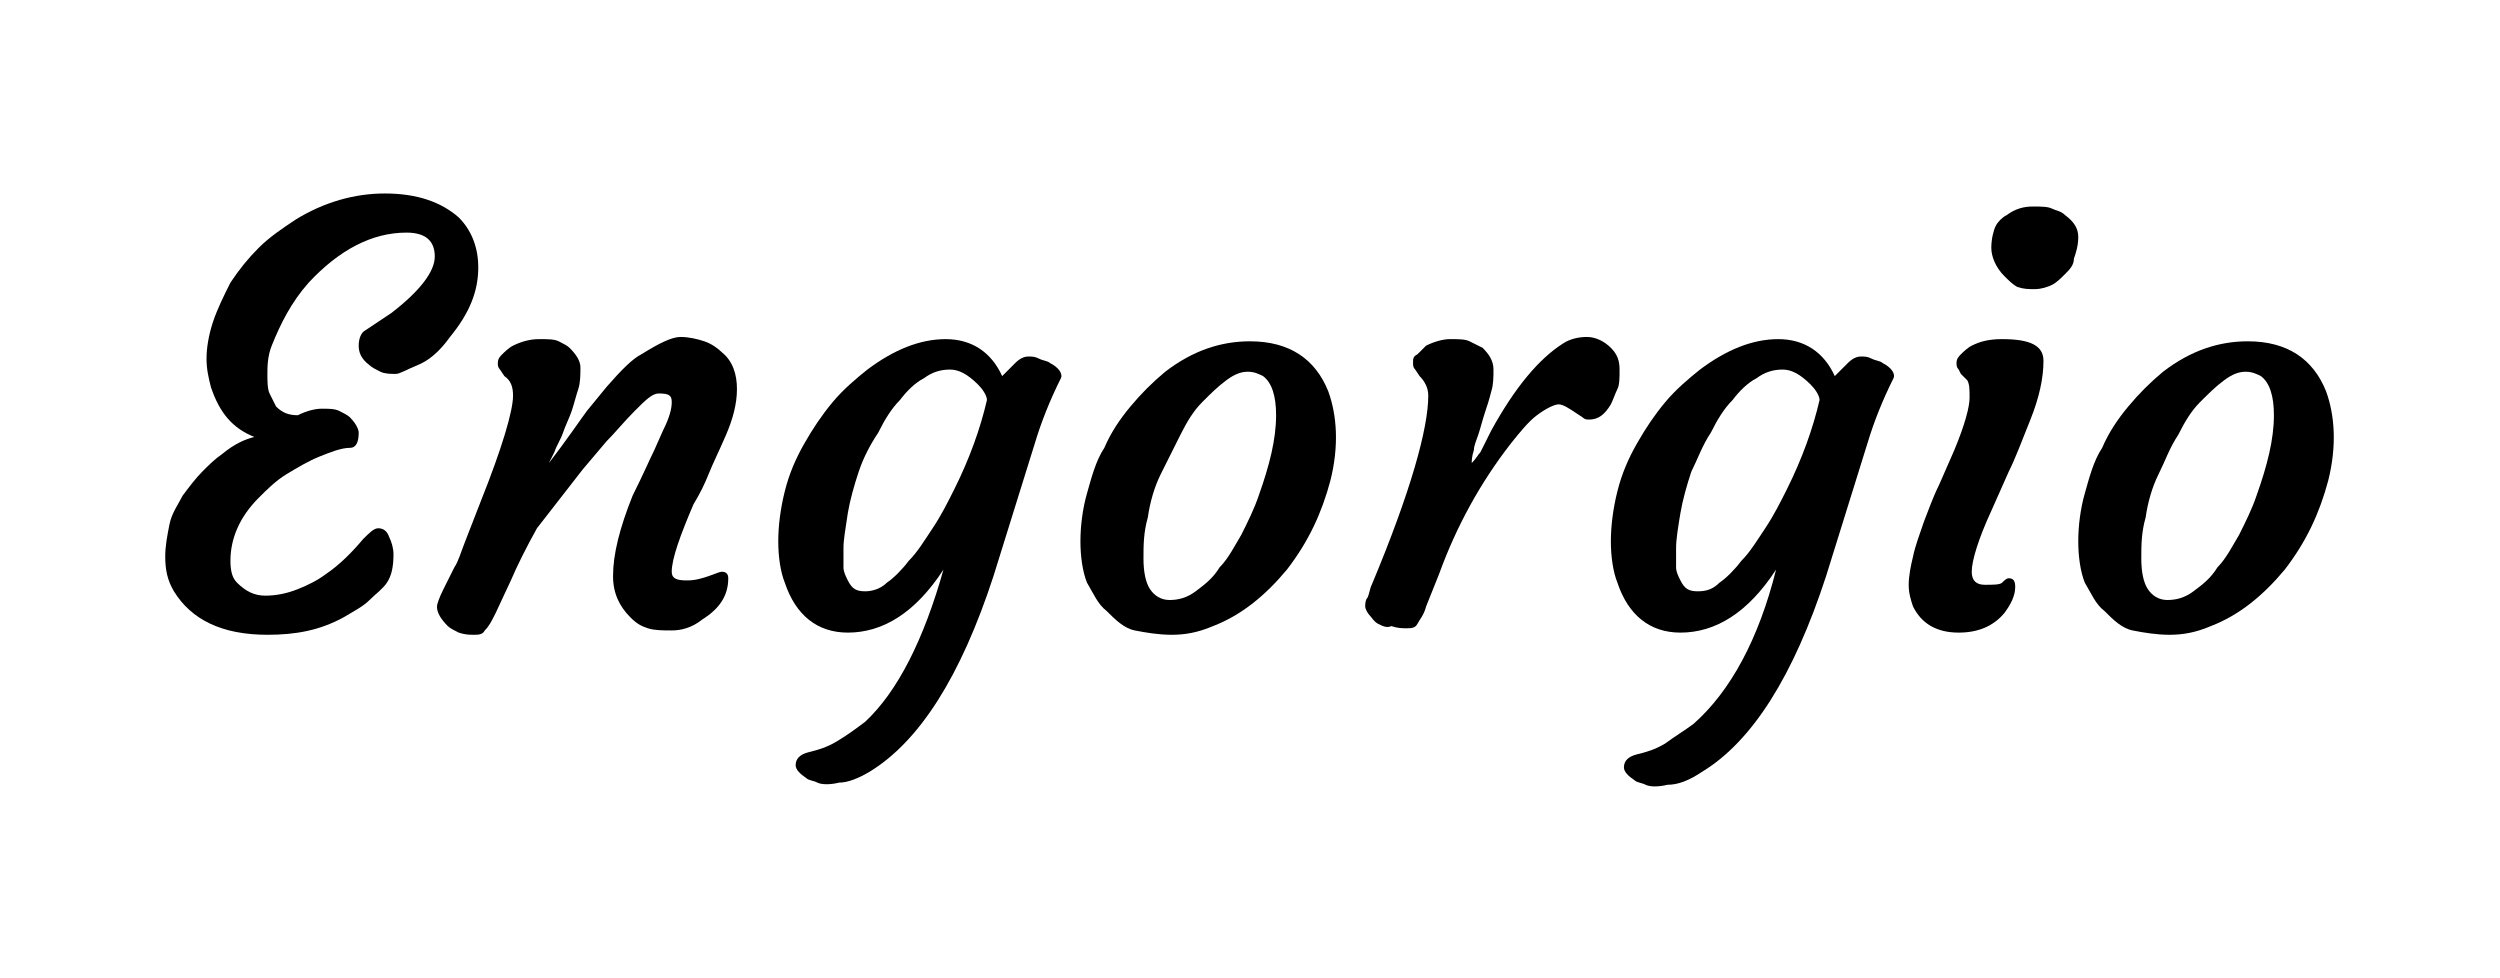 <?xml version="1.0" encoding="utf-8"?>
<!-- Generator: Adobe Illustrator 26.0.3, SVG Export Plug-In . SVG Version: 6.00 Build 0)  -->
<svg version="1.1" id="Layer_1" xmlns="http://www.w3.org/2000/svg" xmlns:xlink="http://www.w3.org/1999/xlink" x="0px" y="0px"
	 viewBox="0 0 115 45" style="enable-background:new 0 0 115 45;" xml:space="preserve">
<g>
	<path d="M20,11.8c0-0.7-0.4-1.1-1.3-1.1c-1.6,0-3.1,0.8-4.5,2.3c-0.8,0.9-1.3,1.9-1.7,2.9c-0.2,0.5-0.2,1-0.2,1.3s0,0.7,0.1,0.9
		s0.2,0.4,0.3,0.6c0.3,0.3,0.6,0.4,1,0.4c0.4-0.2,0.8-0.3,1.1-0.3s0.6,0,0.8,0.1c0.2,0.1,0.4,0.2,0.5,0.3c0.2,0.2,0.4,0.5,0.4,0.7
		c0,0.4-0.1,0.7-0.4,0.7c-0.4,0-0.9,0.2-1.4,0.4c-0.5,0.2-1,0.5-1.5,0.8c-0.5,0.3-0.9,0.7-1.3,1.1c-0.9,0.9-1.3,1.9-1.3,2.9
		c0,0.5,0.1,0.8,0.3,1c0.4,0.4,0.8,0.6,1.3,0.6s1-0.1,1.5-0.3c0.5-0.2,0.9-0.4,1.3-0.7c0.6-0.4,1.2-1,1.7-1.6
		c0.3-0.3,0.5-0.5,0.7-0.5s0.4,0.1,0.5,0.4c0.1,0.2,0.2,0.5,0.2,0.8c0,0.6-0.1,1-0.3,1.3c-0.2,0.3-0.5,0.5-0.8,0.8
		c-0.3,0.3-0.7,0.5-1.2,0.8c-1.1,0.6-2.2,0.8-3.5,0.8c-2.1,0-3.5-0.7-4.3-2c-0.3-0.5-0.4-1-0.4-1.6c0-0.5,0.1-1,0.2-1.5
		s0.4-0.9,0.6-1.3C8.7,22.4,9,22,9.3,21.7c0.3-0.3,0.6-0.6,0.9-0.8c0.6-0.5,1.1-0.7,1.5-0.8c-1-0.4-1.6-1.1-2-2.3
		c-0.1-0.4-0.2-0.8-0.2-1.3c0-0.5,0.1-1.1,0.3-1.7c0.2-0.6,0.5-1.2,0.8-1.8c0.4-0.6,0.8-1.1,1.3-1.6c0.5-0.5,1.1-0.9,1.7-1.3
		c1.3-0.8,2.7-1.2,4.1-1.2c1.5,0,2.6,0.4,3.4,1.1c0.6,0.6,0.9,1.4,0.9,2.3c0,1.1-0.4,2.1-1.3,3.2c-0.5,0.7-1,1.1-1.5,1.3
		s-0.8,0.4-1,0.4c-0.2,0-0.5,0-0.7-0.1c-0.2-0.1-0.4-0.2-0.5-0.3c-0.4-0.3-0.5-0.6-0.5-0.9c0-0.3,0.1-0.6,0.3-0.7l1.2-0.8
		C19.3,13.4,20,12.5,20,11.8z"/>
	<path d="M30.3,18.1c-0.3,0-0.6,0.3-1.1,0.8s-0.9,1-1.3,1.4l-1.1,1.3l-2.1,2.7c-0.5,0.9-0.9,1.7-1.2,2.4l-0.7,1.5
		c-0.2,0.4-0.3,0.6-0.5,0.8c-0.1,0.2-0.3,0.2-0.5,0.2c-0.2,0-0.4,0-0.7-0.1c-0.2-0.1-0.4-0.2-0.5-0.3c-0.3-0.3-0.5-0.6-0.5-0.9
		c0-0.1,0.1-0.4,0.3-0.8l0.5-1c0.2-0.3,0.3-0.7,0.5-1.2l0.7-1.8c1-2.5,1.5-4.2,1.5-4.9c0-0.4-0.1-0.7-0.4-0.9L23,17
		c-0.1-0.1-0.1-0.2-0.1-0.3c0-0.2,0.1-0.3,0.2-0.4c0.1-0.1,0.3-0.3,0.5-0.4c0.4-0.2,0.8-0.3,1.2-0.3s0.7,0,0.9,0.1
		c0.2,0.1,0.4,0.2,0.5,0.3c0.3,0.3,0.5,0.6,0.5,0.9s0,0.7-0.1,1c-0.1,0.3-0.2,0.7-0.3,1c-0.1,0.3-0.3,0.7-0.4,1s-0.3,0.6-0.4,0.9
		l-0.3,0.6c-0.1,0.1-0.1,0.2-0.1,0.1c1-1.3,1.6-2.2,1.9-2.6l0.9-1.1c0.7-0.8,1.2-1.3,1.6-1.5c0.8-0.5,1.4-0.8,1.8-0.8
		s0.8,0.1,1.1,0.2c0.3,0.1,0.6,0.3,0.8,0.5c0.5,0.4,0.7,1,0.7,1.7s-0.2,1.4-0.5,2.1c-0.3,0.7-0.6,1.3-0.8,1.8
		c-0.2,0.5-0.4,0.9-0.7,1.4c-0.6,1.4-1,2.5-1,3.1c0,0.3,0.2,0.4,0.7,0.4c0.4,0,0.7-0.1,1-0.2s0.5-0.2,0.6-0.2c0.2,0,0.3,0.1,0.3,0.3
		c0,0.8-0.4,1.4-1.2,1.9c-0.5,0.4-1,0.5-1.4,0.5s-0.8,0-1.1-0.1s-0.5-0.2-0.8-0.5c-0.5-0.5-0.8-1.1-0.8-1.9c0-1,0.3-2.2,0.9-3.7
		c0.5-1,0.8-1.7,1-2.1l0.4-0.9c0.3-0.6,0.4-1,0.4-1.3S30.8,18.1,30.3,18.1z"/>
	<path d="M43.4,26.2c-1.3,2-2.8,2.9-4.4,2.9c-1.4,0-2.4-0.8-2.9-2.3c-0.2-0.5-0.3-1.2-0.3-1.9s0.1-1.5,0.3-2.3
		c0.2-0.8,0.5-1.5,0.9-2.2c0.4-0.7,0.8-1.3,1.3-1.9s1.1-1.1,1.6-1.5c1.2-0.9,2.4-1.4,3.6-1.4c1.2,0,2.1,0.6,2.6,1.7
		c0.1-0.1,0.2-0.2,0.3-0.3c0.1-0.1,0.2-0.2,0.3-0.3c0.2-0.2,0.4-0.3,0.6-0.3s0.3,0,0.5,0.1c0.2,0.1,0.4,0.1,0.5,0.2
		c0.4,0.2,0.6,0.5,0.5,0.7c-0.5,1-0.9,2-1.2,3l-1.9,6.1c-1.5,4.6-3.4,7.6-5.7,9C39.5,35.8,39,36,38.6,36c-0.4,0.1-0.8,0.1-1,0
		c-0.2-0.1-0.4-0.1-0.5-0.2c-0.3-0.2-0.5-0.4-0.5-0.6c0-0.3,0.2-0.5,0.6-0.6c0.4-0.1,0.8-0.2,1.3-0.5s0.9-0.6,1.3-0.9
		C41.3,31.8,42.5,29.4,43.4,26.2z M39.5,21.7c-0.2,0.6-0.4,1.3-0.5,1.9c-0.1,0.7-0.2,1.2-0.2,1.6s0,0.7,0,0.9c0,0.2,0.1,0.4,0.2,0.6
		c0.2,0.4,0.4,0.5,0.8,0.5c0.3,0,0.7-0.1,1-0.4c0.3-0.2,0.7-0.6,1-1c0.4-0.4,0.7-0.9,1.1-1.5c0.4-0.6,0.7-1.2,1-1.8
		c0.7-1.4,1.2-2.8,1.5-4.1c0-0.2-0.2-0.5-0.4-0.7c-0.5-0.5-0.9-0.7-1.3-0.7c-0.4,0-0.8,0.1-1.2,0.4c-0.4,0.2-0.8,0.6-1.1,1
		c-0.4,0.4-0.7,0.9-1,1.5C40,20.5,39.7,21.1,39.5,21.7z"/>
	<path d="M50.9,28.1c-0.4-0.3-0.6-0.8-0.9-1.3c-0.2-0.5-0.3-1.2-0.3-1.9c0-0.7,0.1-1.5,0.3-2.2c0.2-0.7,0.4-1.5,0.8-2.1
		c0.3-0.7,0.7-1.3,1.2-1.9c0.5-0.6,1-1.1,1.6-1.6c1.3-1,2.6-1.4,3.9-1.4c1.8,0,3,0.8,3.6,2.3c0.4,1.1,0.5,2.5,0.1,4.1
		c-0.4,1.5-1,2.8-2,4.1c-1,1.2-2.1,2.1-3.4,2.6c-0.7,0.3-1.3,0.4-1.9,0.4s-1.2-0.1-1.7-0.2S51.3,28.5,50.9,28.1z M53.4,21.8
		c-0.3,0.6-0.5,1.3-0.6,2c-0.2,0.7-0.2,1.3-0.2,1.9c0,0.6,0.1,1.1,0.3,1.4c0.2,0.3,0.5,0.5,0.9,0.5s0.8-0.1,1.2-0.4
		c0.4-0.3,0.8-0.6,1.1-1.1c0.4-0.4,0.7-1,1-1.5c0.3-0.6,0.6-1.2,0.8-1.8c0.5-1.4,0.8-2.6,0.8-3.7c0-0.9-0.2-1.5-0.6-1.8
		c-0.2-0.1-0.4-0.2-0.7-0.2s-0.6,0.1-1,0.4c-0.4,0.3-0.7,0.6-1.1,1c-0.4,0.4-0.7,0.9-1,1.5C54,20.6,53.7,21.2,53.4,21.8z"/>
	<path d="M63.4,28.7c-0.2-0.1-0.3-0.3-0.4-0.4s-0.2-0.3-0.2-0.4s0-0.3,0.1-0.4c0.1-0.2,0.1-0.4,0.2-0.6c1.8-4.3,2.6-7.2,2.6-8.7
		c0-0.4-0.2-0.7-0.4-0.9L65.1,17c-0.1-0.1-0.1-0.2-0.1-0.3c0-0.2,0-0.3,0.2-0.4c0.1-0.1,0.3-0.3,0.4-0.4c0.4-0.2,0.8-0.3,1.1-0.3
		c0.4,0,0.7,0,0.9,0.1c0.2,0.1,0.4,0.2,0.6,0.3c0.3,0.3,0.5,0.6,0.5,1c0,0.3,0,0.7-0.1,1c-0.1,0.4-0.2,0.7-0.3,1
		c-0.1,0.3-0.2,0.7-0.3,1c-0.1,0.3-0.2,0.5-0.2,0.7c-0.1,0.3-0.1,0.5-0.1,0.6c0.2-0.2,0.3-0.4,0.4-0.5l0.5-1c1.1-2,2.2-3.3,3.3-4
		c0.3-0.2,0.7-0.3,1.1-0.3s0.8,0.2,1.1,0.5c0.3,0.3,0.4,0.6,0.4,1c0,0.4,0,0.7-0.1,0.9c-0.1,0.2-0.2,0.5-0.3,0.7
		c-0.3,0.5-0.6,0.7-1,0.7c-0.1,0-0.2,0-0.3-0.1l-0.3-0.2c-0.3-0.2-0.6-0.4-0.8-0.4s-0.6,0.2-1,0.5c-0.4,0.3-0.8,0.8-1.2,1.3
		c-1.4,1.8-2.5,3.8-3.3,6l-0.6,1.5c-0.1,0.4-0.3,0.6-0.4,0.8c-0.1,0.2-0.3,0.2-0.5,0.2s-0.4,0-0.7-0.1
		C63.8,28.9,63.6,28.8,63.4,28.7z"/>
	<path d="M81.7,26.2c-1.3,2-2.8,2.9-4.4,2.9c-1.4,0-2.4-0.8-2.9-2.3c-0.2-0.5-0.3-1.2-0.3-1.9s0.1-1.5,0.3-2.3s0.5-1.5,0.9-2.2
		c0.4-0.7,0.8-1.3,1.3-1.9c0.5-0.6,1.1-1.1,1.6-1.5c1.2-0.9,2.4-1.4,3.6-1.4s2.1,0.6,2.6,1.7c0.1-0.1,0.2-0.2,0.3-0.3
		s0.2-0.2,0.3-0.3c0.2-0.2,0.4-0.3,0.6-0.3c0.2,0,0.3,0,0.5,0.1c0.2,0.1,0.4,0.1,0.5,0.2c0.4,0.2,0.6,0.5,0.5,0.7
		c-0.5,1-0.9,2-1.2,3l-1.9,6.1c-1.5,4.6-3.4,7.6-5.7,9c-0.6,0.4-1.1,0.6-1.6,0.6c-0.4,0.1-0.8,0.1-1,0c-0.2-0.1-0.4-0.1-0.5-0.2
		c-0.3-0.2-0.5-0.4-0.5-0.6c0-0.3,0.2-0.5,0.6-0.6c0.4-0.1,0.8-0.2,1.3-0.5c0.4-0.3,0.9-0.6,1.3-0.9C79.6,31.8,80.9,29.4,81.7,26.2z
		 M77.8,21.7c-0.2,0.6-0.4,1.3-0.5,1.9s-0.2,1.2-0.2,1.6s0,0.7,0,0.9c0,0.2,0.1,0.4,0.2,0.6c0.2,0.4,0.4,0.5,0.8,0.5s0.7-0.1,1-0.4
		c0.3-0.2,0.7-0.6,1-1c0.4-0.4,0.7-0.9,1.1-1.5c0.4-0.6,0.7-1.2,1-1.8c0.7-1.4,1.2-2.8,1.5-4.1c0-0.2-0.2-0.5-0.4-0.7
		c-0.5-0.5-0.9-0.7-1.3-0.7c-0.4,0-0.8,0.1-1.2,0.4c-0.4,0.2-0.8,0.6-1.1,1c-0.4,0.4-0.7,0.9-1,1.5C78.3,20.5,78.1,21.1,77.8,21.7z"
		/>
	<path d="M92.4,26.6c0.2,0,0.3,0.1,0.3,0.4c0,0.4-0.2,0.8-0.5,1.2c-0.5,0.6-1.2,0.9-2.1,0.9c-1,0-1.7-0.4-2.1-1.2
		c-0.1-0.3-0.2-0.6-0.2-1c0-0.4,0.1-0.9,0.2-1.3c0.1-0.5,0.3-1,0.5-1.6c0.2-0.5,0.4-1.1,0.7-1.7l0.7-1.6c0.5-1.2,0.7-2,0.7-2.4
		c0-0.4,0-0.6-0.1-0.8c-0.1-0.1-0.2-0.2-0.3-0.3L90.1,17c-0.1-0.1-0.1-0.2-0.1-0.3c0-0.2,0.1-0.3,0.2-0.4c0.1-0.1,0.3-0.3,0.5-0.4
		c0.4-0.2,0.8-0.3,1.4-0.3c1.3,0,1.9,0.3,1.9,1c0,0.8-0.2,1.7-0.6,2.7c-0.4,1-0.7,1.8-1,2.4l-0.8,1.8c-0.6,1.3-0.9,2.3-0.9,2.8
		c0,0.4,0.2,0.6,0.6,0.6c0.4,0,0.7,0,0.8-0.1S92.3,26.6,92.4,26.6z M95,12.6c-0.2,0.2-0.4,0.4-0.6,0.5c-0.2,0.1-0.5,0.2-0.8,0.2
		c-0.3,0-0.5,0-0.8-0.1c-0.2-0.1-0.4-0.3-0.6-0.5c-0.4-0.4-0.6-0.9-0.6-1.3c0-0.4,0.1-0.8,0.2-1c0.1-0.2,0.3-0.4,0.5-0.5
		c0.4-0.3,0.8-0.4,1.2-0.4s0.7,0,0.9,0.1c0.2,0.1,0.4,0.1,0.6,0.3c0.4,0.3,0.6,0.6,0.6,1c0,0.4-0.1,0.7-0.2,1
		C95.4,12.2,95.2,12.4,95,12.6z"/>
	<path d="M96.8,28.1c-0.4-0.3-0.6-0.8-0.9-1.3c-0.2-0.5-0.3-1.2-0.3-1.9c0-0.7,0.1-1.5,0.3-2.2c0.2-0.7,0.4-1.5,0.8-2.1
		c0.3-0.7,0.7-1.3,1.2-1.9c0.5-0.6,1-1.1,1.6-1.6c1.3-1,2.6-1.4,3.9-1.4c1.8,0,3,0.8,3.6,2.3c0.4,1.1,0.5,2.5,0.1,4.1
		c-0.4,1.5-1,2.8-2,4.1c-1,1.2-2.1,2.1-3.4,2.6c-0.7,0.3-1.3,0.4-1.9,0.4s-1.2-0.1-1.7-0.2S97.2,28.5,96.8,28.1z M99.3,21.8
		c-0.3,0.6-0.5,1.3-0.6,2c-0.2,0.7-0.2,1.3-0.2,1.9s0.1,1.1,0.3,1.4c0.2,0.3,0.5,0.5,0.9,0.5c0.4,0,0.8-0.1,1.2-0.4
		c0.4-0.3,0.8-0.6,1.1-1.1c0.4-0.4,0.7-1,1-1.5c0.3-0.6,0.6-1.2,0.8-1.8c0.5-1.4,0.8-2.6,0.8-3.7c0-0.9-0.2-1.5-0.6-1.8
		c-0.2-0.1-0.4-0.2-0.7-0.2c-0.3,0-0.6,0.1-1,0.4c-0.4,0.3-0.7,0.6-1.1,1c-0.4,0.4-0.7,0.9-1,1.5C99.8,20.6,99.6,21.2,99.3,21.8z"/>
</g>
</svg>
